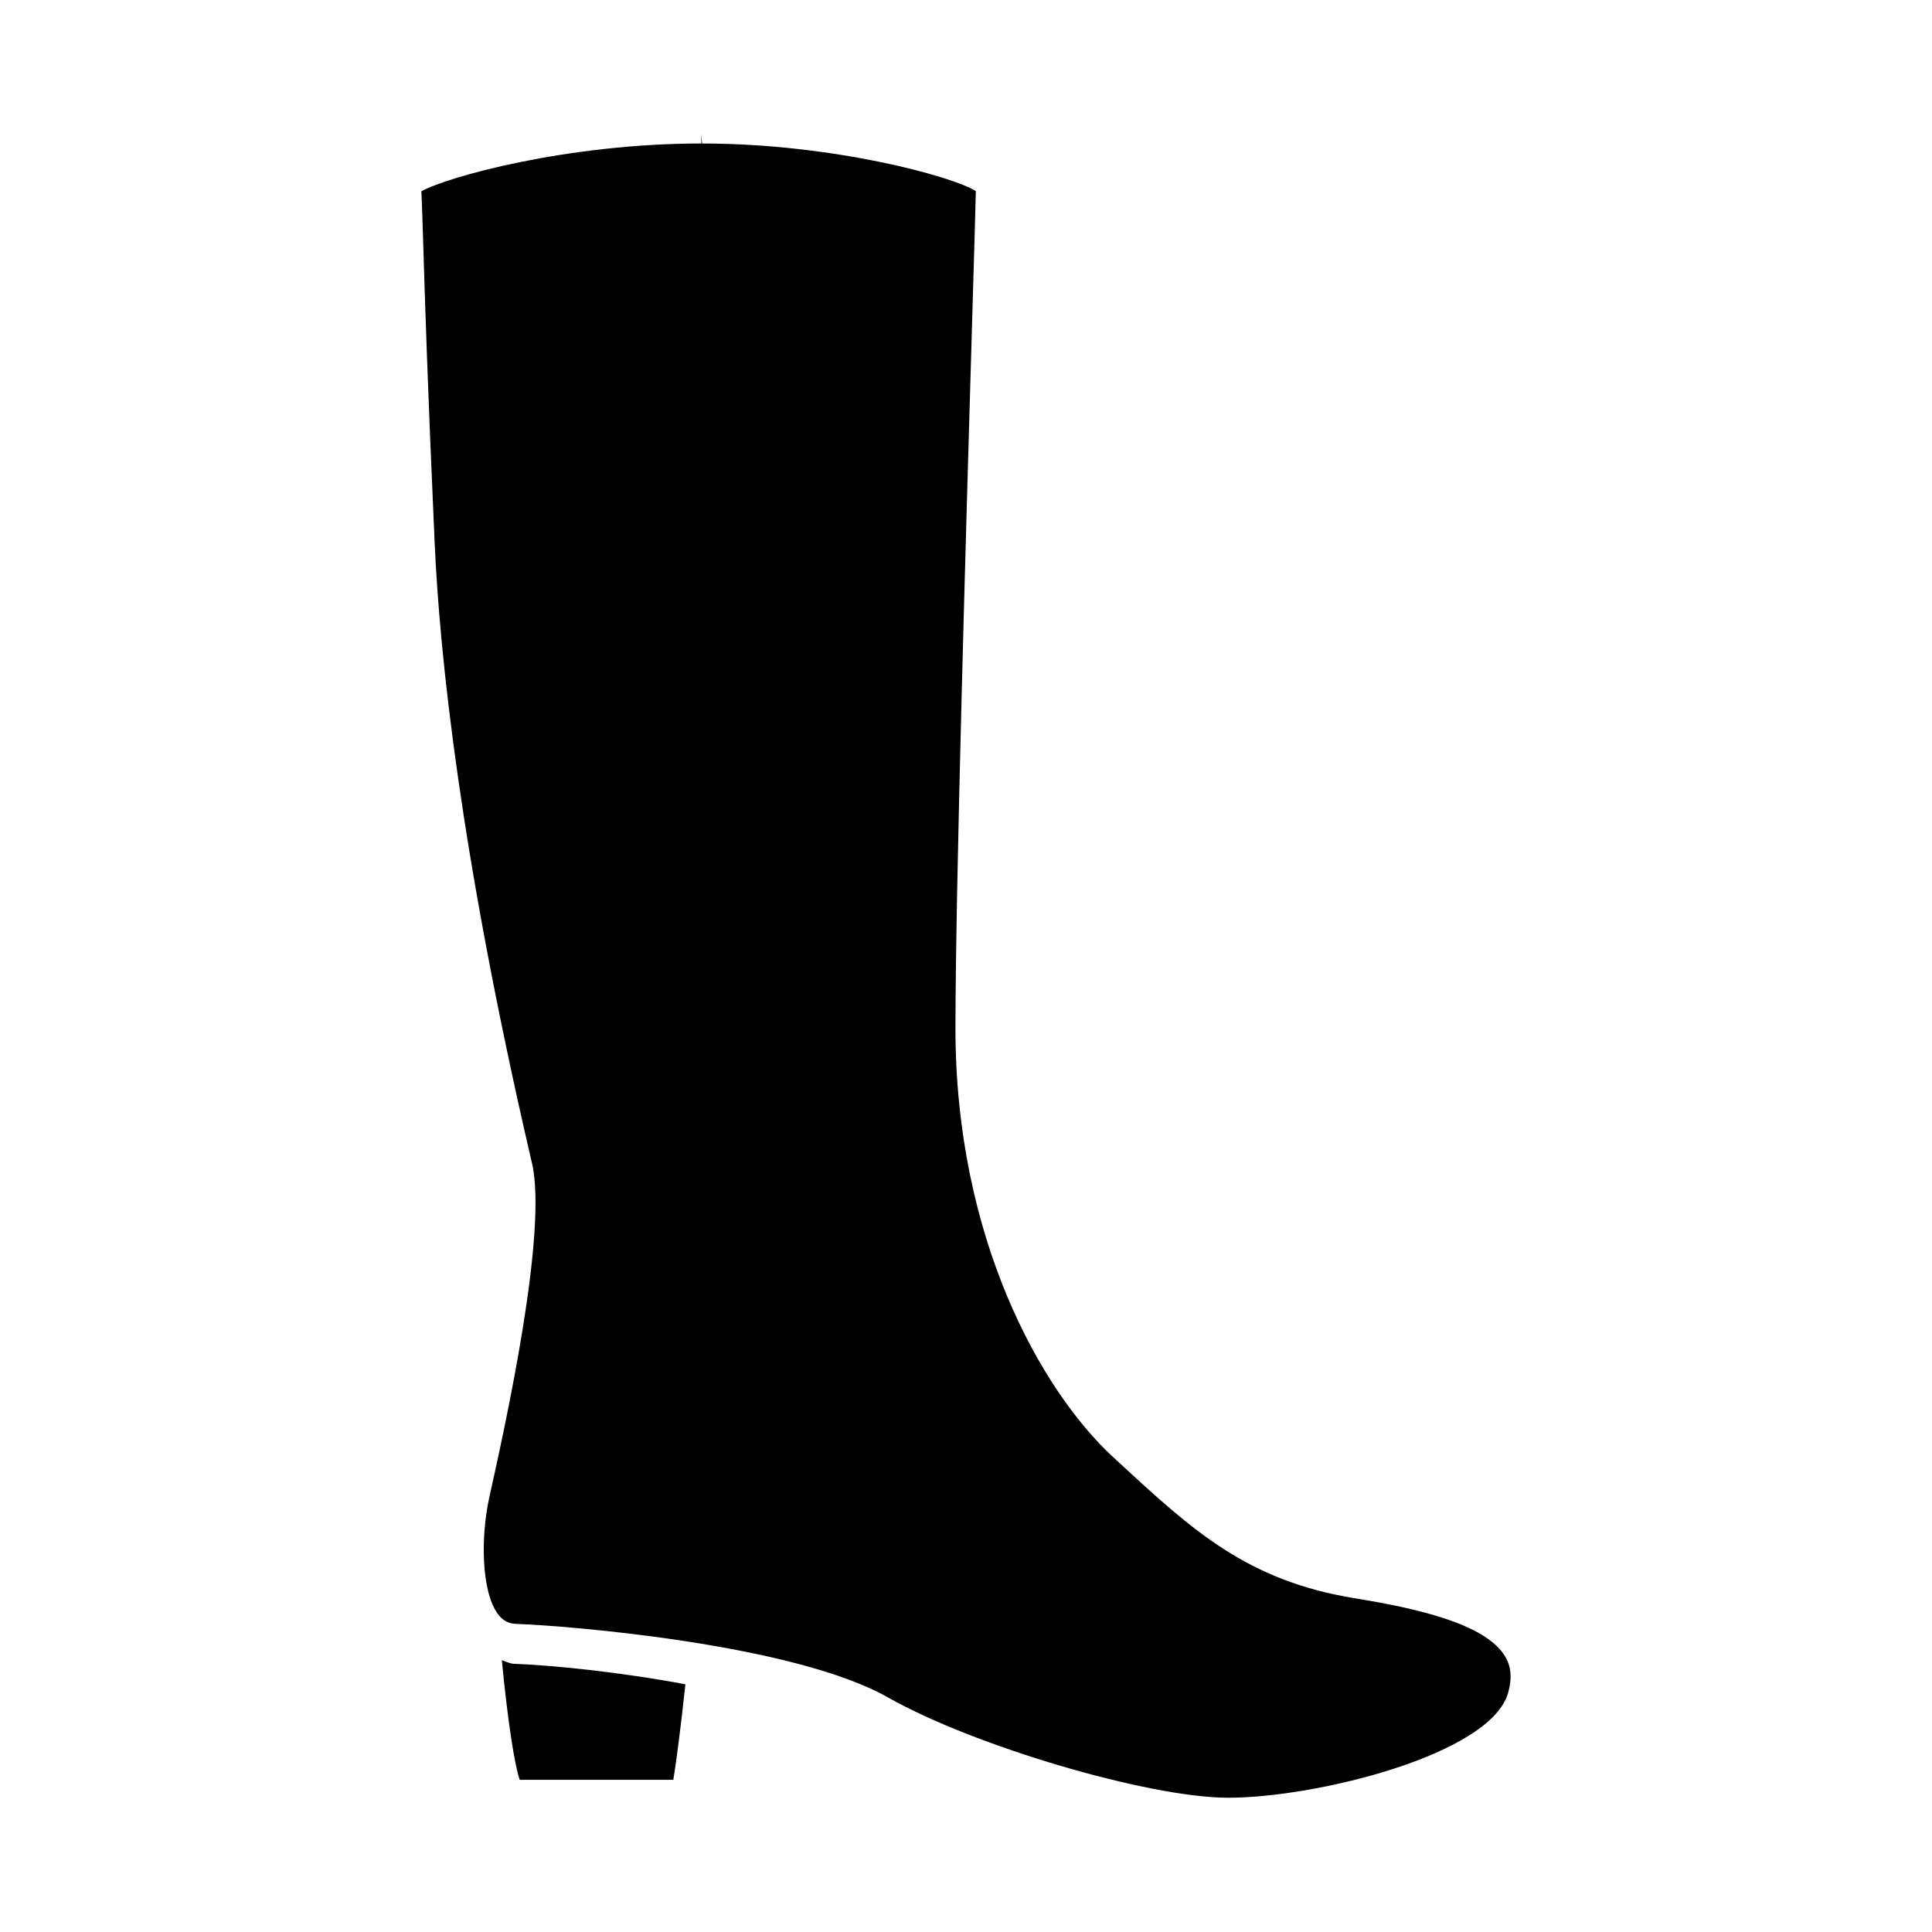 <?xml version="1.0" encoding="UTF-8"?>
<!-- Uploaded to: SVG Repo, www.svgrepo.com, Generator: SVG Repo Mixer Tools -->
<svg fill="#000000" width="800px" height="800px" version="1.1" viewBox="144 144 512 512" xmlns="http://www.w3.org/2000/svg">
 <g>
  <path d="m542.84 582.91c-5.305-8.738-24.008-12.785-39.723-15.336-28.668-4.66-43.059-17.965-62.992-36.383l-1.102-1.008c-19.285-17.805-41.816-58.254-41.816-113.59 0-37.062 2.867-134.33 4.394-186.58 0.52-17.414 0.898-30.527 1.008-35.375-5.934-3.793-37.707-12.609-72.562-12.609l-0.191-2.445v2.441c-35.93 0.016-67.652 8.973-74.188 12.672 0.156 3.211 0.285 7.305 0.473 13.32 0.426 14.012 1.117 36.668 3.039 79.695 1.34 30.07 6.848 82.812 25.535 163.41l0.27 1.148c4.266 18.391-7.289 70.344-11.066 87.426l-0.234 1.039c-2.332 10.531-2.141 24.969 2.219 30.938 1.273 1.762 2.816 2.613 4.848 2.676 13.523 0.457 73.586 5.32 98.543 19.477 22.828 12.93 69.191 26.594 90.195 26.594 23.379 0 69.699-11.477 74.188-27.852 1.07-3.902 0.801-6.957-0.836-9.648z"/>
  <path d="m276.99 583.98c1.637 16.926 3.465 28.055 4.738 31.691h40.699c0.805-4.676 2-14.168 3.211-25.316-17.57-3.289-35.52-5.07-45.453-5.434-1.152-0.043-2.125-0.629-3.195-0.941z"/>
 </g>
</svg>